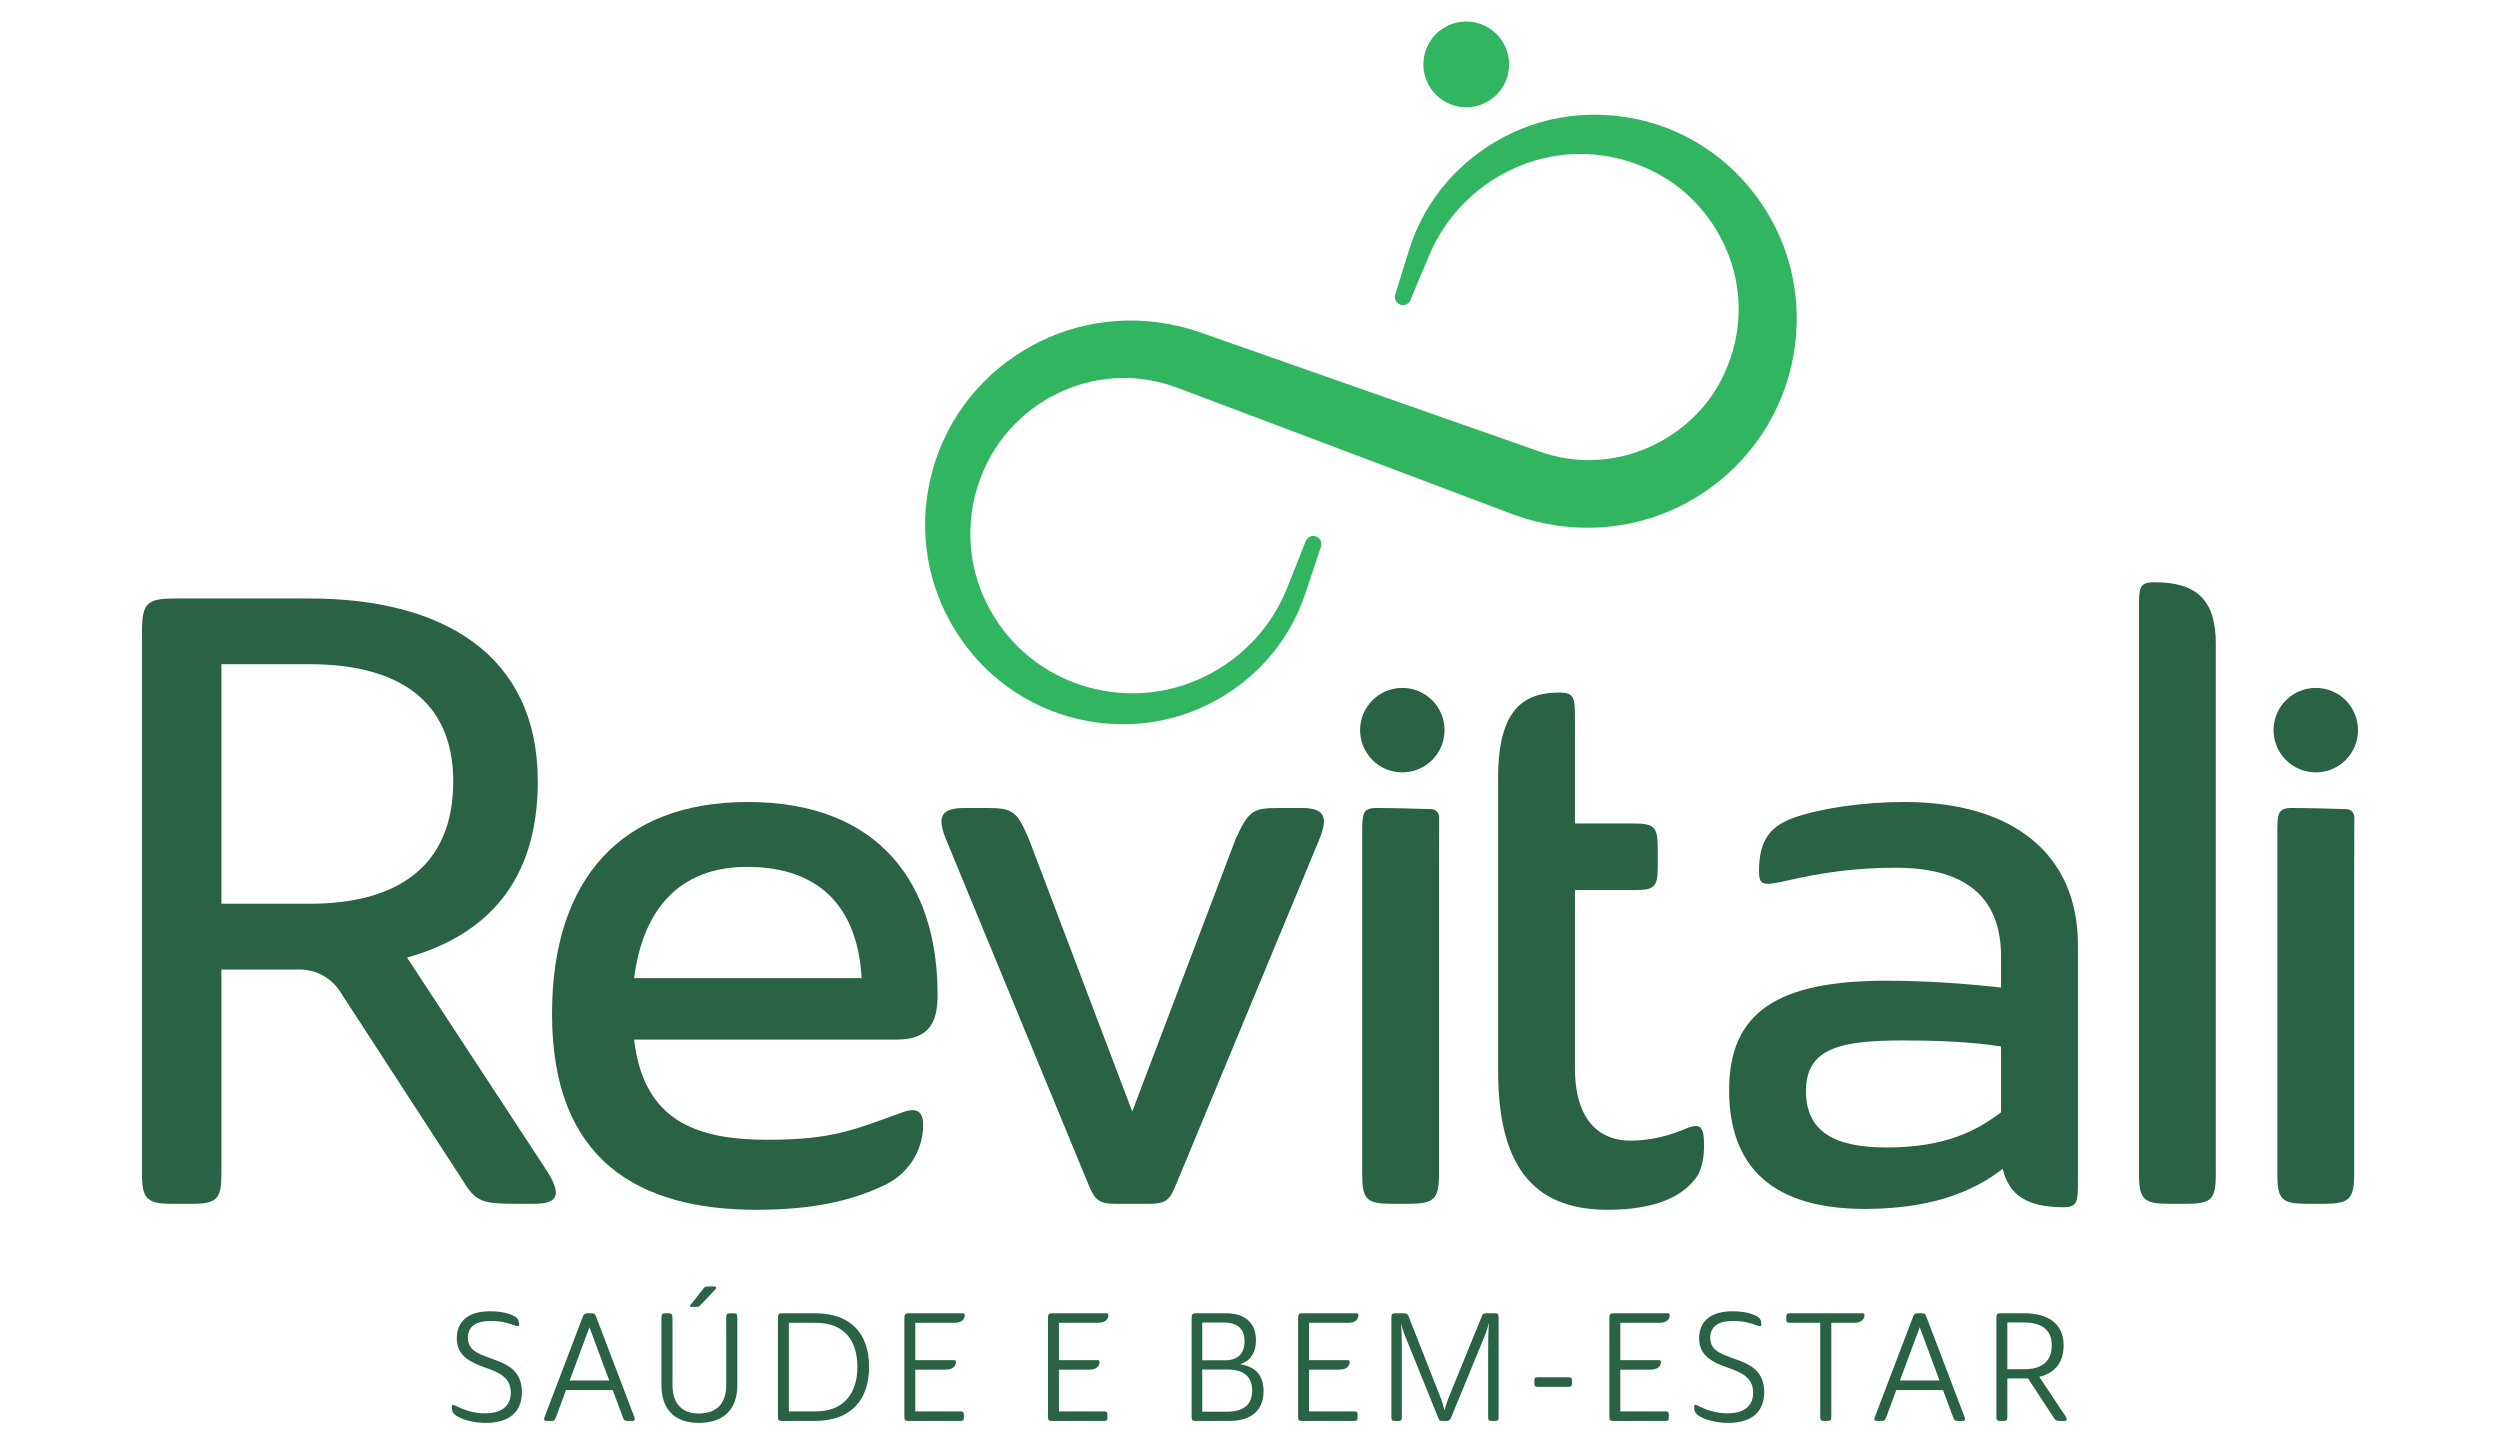 <?xml version="1.0" encoding="UTF-8" standalone="no"?><!DOCTYPE svg PUBLIC "-//W3C//DTD SVG 1.1//EN" "http://www.w3.org/Graphics/SVG/1.1/DTD/svg11.dtd"><svg width="225" height="130" viewBox="0 0 225 130" version="1.1" xmlns="http://www.w3.org/2000/svg" xmlns:xlink="http://www.w3.org/1999/xlink" xml:space="preserve" xmlns:serif="http://www.serif.com/" style="fill-rule:evenodd;clip-rule:evenodd;stroke-linejoin:round;stroke-miterlimit:2;"><rect id="Prancheta1" x="0" y="0" width="225" height="130" style="fill:none;"/><g><path d="M44.151,118.888c1.014,0 1.603,0.192 2.273,0.439c0.246,0.082 0.287,0.028 0.287,-0.192c0,-0.205 -0.041,-0.438 -0.356,-0.643c-0.547,-0.328 -1.382,-0.478 -2.245,-0.478c-1.781,0 -2.998,0.752 -2.998,2.449c0,1.603 1.286,2.178 2.669,2.657c1.082,0.397 2.192,0.822 2.192,2.219c-0,1.356 -1.028,1.862 -2.315,1.862c-1.014,0 -1.904,-0.301 -2.614,-0.671c-0.26,-0.123 -0.384,-0.164 -0.384,0.151c0,0.37 0.165,0.63 0.657,0.876c0.561,0.287 1.464,0.505 2.409,0.505c2.137,0 3.245,-1.011 3.245,-2.778c-0,-1.767 -1.122,-2.437 -2.409,-2.89c-1.219,-0.465 -2.452,-0.725 -2.452,-1.985c0,-0.986 0.671,-1.521 2.041,-1.521Z" style="fill:#2a6246;fill-rule:nonzero;"/><path d="M56.063,127.57c0.096,0.26 0.151,0.314 0.425,0.314l0.41,0c0.206,0 0.288,-0.095 0.206,-0.314l-3.464,-9.09c-0.069,-0.206 -0.137,-0.288 -0.425,-0.288l-0.288,0c-0.287,0 -0.369,0.055 -0.465,0.288l-3.464,9.09c-0.082,0.219 -0.014,0.314 0.219,0.314l0.356,0c0.274,0 0.356,-0.041 0.452,-0.301l0.917,-2.478l4.204,-0l0.917,2.465Zm-3.012,-8.118l1.78,4.792l-3.56,0l1.78,-4.792Z" style="fill:#2a6246;fill-rule:nonzero;"/><path d="M60.526,118.644c-0,-0.397 -0.055,-0.452 -0.451,-0.452l-0.11,0c-0.382,0 -0.437,0.055 -0.437,0.452l0,6.038c0,1.999 1.052,3.38 3.34,3.38c2.424,0 3.491,-1.381 3.491,-3.38l-0,-6.038c-0,-0.397 -0.041,-0.452 -0.451,-0.452l-0.096,0c-0.397,0 -0.451,0.055 -0.451,0.452l-0,6.024c-0,1.411 -0.644,2.547 -2.493,2.547c-1.685,0 -2.342,-1.136 -2.342,-2.547l-0,-6.024Zm1.616,-1.192c-0.082,0.11 -0.041,0.165 0.068,0.165l0.439,-0c0.178,-0 0.26,-0.028 0.37,-0.137l1.328,-1.396c0.178,-0.179 0.124,-0.302 -0.082,-0.302l-0.507,0c-0.274,0 -0.342,0.027 -0.506,0.26l-1.11,1.41Z" style="fill:#2a6246;fill-rule:nonzero;"/><path d="M78.216,123.025c-0,-2.904 -1.546,-4.833 -4.86,-4.833l-2.889,0c-0.383,0 -0.451,0.068 -0.451,0.465l0,8.859c0,0.314 0.068,0.368 0.396,0.368l2.944,0c3.314,0 4.86,-1.983 4.86,-4.859Zm-4.805,-3.972c2.725,-0 3.753,1.766 3.753,3.958c-0,2.15 -1.014,4.012 -3.753,4.012l-2.411,0l0,-7.97l2.411,-0Z" style="fill:#2a6246;fill-rule:nonzero;"/><path d="M81.791,127.884l4.599,0c0.302,0 0.356,-0.054 0.356,-0.327l0,-0.205c0,-0.274 -0.054,-0.329 -0.356,-0.329l-4.012,0l0,-3.753l2.725,0c0.657,0 0.931,-0.328 0.931,-0.683c0,-0.164 -0.068,-0.178 -0.301,-0.178l-3.355,-0l0,-3.356l3.519,-0c0.658,-0 0.931,-0.328 0.931,-0.683c0,-0.164 -0.068,-0.178 -0.301,-0.178l-4.681,0c-0.384,0 -0.452,0.068 -0.452,0.465l0,8.859c0,0.314 0.068,0.368 0.397,0.368Z" style="fill:#2a6246;fill-rule:nonzero;"/><path d="M94.716,127.884l4.6,0c0.301,0 0.356,-0.054 0.356,-0.327l-0,-0.205c-0,-0.274 -0.055,-0.329 -0.356,-0.329l-4.012,0l-0,-3.753l2.725,0c0.657,0 0.93,-0.328 0.93,-0.683c0,-0.164 -0.068,-0.178 -0.301,-0.178l-3.354,-0l-0,-3.356l3.519,-0c0.657,-0 0.931,-0.328 0.931,-0.683c-0,-0.164 -0.069,-0.178 -0.301,-0.178l-4.682,0c-0.383,0 -0.452,0.068 -0.452,0.465l0,8.859c0,0.314 0.069,0.368 0.397,0.368Z" style="fill:#2a6246;fill-rule:nonzero;"/><path d="M110.626,127.884c2.137,0 3.094,-1.08 3.094,-2.669c-0,-1.438 -0.698,-2.204 -2.108,-2.437c0.863,-0.273 1.423,-0.944 1.423,-2.191c-0,-1.315 -0.779,-2.395 -2.683,-2.395l-2.67,0c-0.368,0 -0.437,0.068 -0.437,0.451l0,8.886c0,0.301 0.069,0.355 0.383,0.355l2.998,0Zm-0.178,-4.628c1.466,0 2.247,0.617 2.247,1.891c-0,1.137 -0.63,1.904 -2.247,1.904l-2.246,-0l-0,-3.795l2.246,0Zm-0.329,-4.231c1.425,0 1.891,0.74 1.891,1.685c-0,1.083 -0.589,1.713 -1.726,1.713l-2.082,-0l-0,-3.398l1.917,0Z" style="fill:#2a6246;fill-rule:nonzero;"/><path d="M117.226,127.884l4.6,0c0.301,0 0.355,-0.054 0.355,-0.327l0,-0.205c0,-0.274 -0.054,-0.329 -0.355,-0.329l-4.012,0l-0,-3.753l2.724,0c0.657,0 0.931,-0.328 0.931,-0.683c0,-0.164 -0.068,-0.178 -0.301,-0.178l-3.354,-0l-0,-3.356l3.518,-0c0.658,-0 0.932,-0.328 0.932,-0.683c-0,-0.164 -0.069,-0.178 -0.302,-0.178l-4.681,0c-0.383,0 -0.451,0.068 -0.451,0.465l-0,8.859c-0,0.314 0.068,0.368 0.396,0.368Z" style="fill:#2a6246;fill-rule:nonzero;"/><path d="M134.874,118.603c0,-0.356 -0.055,-0.411 -0.396,-0.411l-0.629,0c-0.356,0 -0.425,0.055 -0.521,0.356l-3.026,7.434c-0.11,0.273 -0.219,0.657 -0.301,0.944c-0.069,-0.287 -0.165,-0.657 -0.274,-0.944l-2.917,-7.42c-0.11,-0.301 -0.178,-0.37 -0.521,-0.37l-0.67,0c-0.341,0 -0.396,0.055 -0.396,0.411l-0,8.926c-0,0.287 0.055,0.355 0.341,0.355l0.26,0c0.287,0 0.342,-0.068 0.342,-0.355l-0,-6.175c-0,-0.63 -0.014,-1.642 -0.082,-2.272c0.054,0.26 0.164,0.589 0.287,0.931l3.081,7.625c0.069,0.205 0.165,0.246 0.371,0.246l0.355,0c0.192,0 0.315,-0.054 0.398,-0.246l3.136,-7.625c0.137,-0.383 0.232,-0.726 0.301,-0.986c-0.069,0.685 -0.082,1.739 -0.082,2.41l-0,6.092c-0,0.287 0.054,0.355 0.341,0.355l0.26,0c0.287,0 0.342,-0.068 0.342,-0.355l0,-8.926Z" style="fill:#2a6246;fill-rule:nonzero;"/><path d="M141.105,123.956l-2.643,0c-0.301,0 -0.369,0.041 -0.369,0.329l-0,0.191c-0,0.3 0.068,0.341 0.369,0.341l2.643,0c0.315,0 0.369,-0.054 0.369,-0.341l0,-0.191c0,-0.288 -0.054,-0.329 -0.369,-0.329Z" style="fill:#2a6246;fill-rule:nonzero;"/><path d="M145.24,127.884l4.599,0c0.301,0 0.356,-0.054 0.356,-0.327l0,-0.205c0,-0.274 -0.055,-0.329 -0.356,-0.329l-4.011,0l-0,-3.753l2.724,0c0.658,0 0.931,-0.328 0.931,-0.683c0,-0.164 -0.068,-0.178 -0.301,-0.178l-3.354,-0l-0,-3.356l3.519,-0c0.657,-0 0.93,-0.328 0.93,-0.683c0,-0.164 -0.068,-0.178 -0.301,-0.178l-4.682,0c-0.382,0 -0.45,0.068 -0.45,0.465l-0,8.859c-0,0.314 0.068,0.368 0.396,0.368Z" style="fill:#2a6246;fill-rule:nonzero;"/><path d="M155.961,118.888c1.014,0 1.602,0.192 2.272,0.439c0.247,0.082 0.288,0.028 0.288,-0.192c-0,-0.205 -0.041,-0.438 -0.356,-0.643c-0.547,-0.328 -1.382,-0.478 -2.245,-0.478c-1.781,0 -2.998,0.752 -2.998,2.449c-0,1.603 1.285,2.178 2.669,2.657c1.082,0.397 2.192,0.822 2.192,2.219c-0,1.356 -1.028,1.862 -2.315,1.862c-1.014,0 -1.903,-0.301 -2.615,-0.671c-0.26,-0.123 -0.383,-0.164 -0.383,0.151c0,0.37 0.164,0.63 0.657,0.876c0.561,0.287 1.464,0.505 2.409,0.505c2.137,0 3.245,-1.011 3.245,-2.778c-0,-1.767 -1.122,-2.437 -2.409,-2.89c-1.219,-0.465 -2.452,-0.725 -2.452,-1.985c-0,-0.986 0.671,-1.521 2.041,-1.521Z" style="fill:#2a6246;fill-rule:nonzero;"/><path d="M167.803,118.383c0,-0.177 -0.068,-0.191 -0.315,-0.191l-6.351,0c-0.301,0 -0.37,0.055 -0.37,0.328l0,0.205c0,0.287 0.069,0.328 0.37,0.328l2.684,-0l-0,8.462c-0,0.301 0.068,0.369 0.369,0.369l0.259,0c0.302,0 0.37,-0.068 0.37,-0.369l-0,-8.462l2.081,-0c0.63,-0 0.903,-0.342 0.903,-0.67Z" style="fill:#2a6246;fill-rule:nonzero;"/><path d="M175.787,127.57c0.096,0.26 0.151,0.314 0.424,0.314l0.411,0c0.205,0 0.288,-0.095 0.205,-0.314l-3.464,-9.09c-0.068,-0.206 -0.136,-0.288 -0.424,-0.288l-0.287,0c-0.288,0 -0.37,0.055 -0.466,0.288l-3.464,9.09c-0.082,0.219 -0.014,0.314 0.219,0.314l0.356,0c0.274,0 0.356,-0.041 0.452,-0.301l0.917,-2.478l4.204,-0l0.917,2.465Zm-3.012,-8.118l1.78,4.792l-3.561,0l1.781,-4.792Z" style="fill:#2a6246;fill-rule:nonzero;"/><path d="M180.661,124.064l1.862,0l2.329,3.547c0.164,0.246 0.246,0.273 0.656,0.273l0.232,0c0.301,0 0.343,-0.123 0.165,-0.41l-2.368,-3.56c1.328,-0.328 2.19,-1.204 2.19,-2.847c-0,-2.001 -1.491,-2.875 -3.546,-2.875l-2.095,0c-0.355,0 -0.41,0.055 -0.41,0.424l0,8.899c0,0.301 0.055,0.369 0.369,0.369l0.26,0c0.3,0 0.356,-0.068 0.356,-0.369l-0,-3.451Zm1.52,-5.039c1.52,0 2.479,0.631 2.479,2.042c0,1.52 -0.959,2.164 -2.479,2.164l-1.52,-0l-0,-4.206l1.52,0Z" style="fill:#2a6246;fill-rule:nonzero;"/><path d="M19.925,87.255l7.037,-0c1.47,-0 2.84,0.744 3.64,1.976c3.17,4.881 11.112,17.11 11.112,17.11c1.076,1.771 1.691,2.001 4.612,2.001l1.767,0c2.155,0 2.463,-0.846 1.155,-2.924l-12.614,-19.239c7.155,-1.997 11.767,-6.843 11.767,-15.851c0,-11.47 -8.611,-16.465 -20.545,-16.465l-12.004,0c-2.69,0 -3.074,0.384 -3.074,3.15l-0,48.636c-0,2.231 0.461,2.693 2.613,2.693l1.921,0c2.229,0 2.613,-0.462 2.613,-2.693l0,-18.394Zm7.931,-27.476c7.931,0 12.936,3.234 12.936,10.549c-0,7.623 -5.005,11.011 -12.936,11.011l-7.931,-0l0,-21.56l7.931,0Z" style="fill:#2a6246;fill-rule:nonzero;"/><path d="M80.694,93.565c3.227,0 3.688,-1.92 3.688,-4.071c0,-9.934 -5.226,-17.314 -17.076,-17.314c-11.313,-0 -17.624,6.841 -17.624,19.081c0,13.163 7.773,17.62 18.394,17.62c5.003,0 8.396,-0.777 11.24,-2.083c2.537,-1.076 3.766,-3.381 3.766,-5.537c-0,-1.233 -0.538,-1.618 -1.845,-1.156c-4.303,1.541 -6.234,2.475 -12.16,2.475c-6.388,-0 -11.16,-1.695 -12.006,-9.015l23.623,0Zm-13.465,-15.545c7.004,-0 10.006,4.159 10.314,10.014l-20.472,0c0.77,-6.086 4.002,-10.014 10.158,-10.014Z" style="fill:#2a6246;fill-rule:nonzero;"/><path d="M101.902,100.033l-9.312,-24.544c-1.078,-2.462 -1.386,-2.77 -3.771,-2.77l-2.001,-0c-2.386,-0 -2.463,1 -1.54,3.154l12.699,30.777c0.539,1.307 0.923,1.692 2.386,1.692l3.078,0c1.539,0 1.847,-0.385 2.386,-1.692l12.776,-30.777c0.923,-2.154 0.846,-3.154 -1.462,-3.154l-2.079,-0c-2.385,-0 -2.693,0.308 -3.848,2.77l-9.312,24.544Z" style="fill:#2a6246;fill-rule:nonzero;"/><path d="M123.902,72.719c-1.306,-0 -1.306,0.539 -1.306,2.385l-0,30.545c-0,2.308 0.384,2.693 2.69,2.693l1.46,0c2.305,0 2.766,-0.385 2.766,-2.693l0,-27.39c0,-1.295 0.009,-3.563 0.014,-4.708c0.002,-0.393 -0.309,-0.716 -0.701,-0.729c-1.13,-0.037 -3.376,-0.103 -4.923,-0.103Z" style="fill:#2a6246;fill-rule:nonzero;"/><path d="M206.266,72.719c-1.306,-0 -1.306,0.539 -1.306,2.385l-0,30.545c-0,2.308 0.384,2.693 2.689,2.693l1.461,0c2.306,0 2.766,-0.385 2.766,-2.693l0,-27.39c0,-1.295 0.009,-3.563 0.014,-4.708c0.002,-0.393 -0.309,-0.716 -0.701,-0.729c-1.13,-0.037 -3.375,-0.103 -4.923,-0.103Z" style="fill:#2a6246;fill-rule:nonzero;"/><path d="M140.362,62.329c-3.151,0 -5.533,1.397 -5.533,7.687l-0,26.327c-0,8.081 2.767,12.538 9.841,12.538c4.387,0 6.926,-1.23 8.158,-3.151c0.385,-0.768 0.539,-1.613 0.539,-2.689c-0,-1.693 -0.385,-1.924 -1.462,-1.539c-1.615,0.693 -3.231,1.155 -5.231,1.155c-2.004,-0 -4.929,-1.078 -4.929,-6.545l0,-16.006l5.298,0c1.847,0 2.155,-0.23 2.155,-2.151l0,-1.614c0,-1.921 -0.308,-2.228 -2.155,-2.228l-5.298,-0l0,-9.321c0,-1.925 0,-2.463 -1.384,-2.463l0.001,0Z" style="fill:#2a6246;fill-rule:nonzero;"/><path d="M155.621,98.111c-0,7.006 3.996,10.693 12.23,10.693c6.699,0 10.318,-1.997 12.397,-3.611c0.538,2.38 2.229,3.457 5.457,3.457c1.307,0 1.307,-0.538 1.307,-2.386l-0,-21.235c-0,-8.162 -5.841,-12.849 -15.619,-12.849c-3.619,-0 -7.392,0.538 -9.854,1.383c-1.999,0.691 -3.228,1.844 -3.228,4.765c-0,1.309 0.23,1.463 2.536,0.924c3,-0.693 6.08,-1.155 9.776,-1.155c6.699,-0 9.471,3.004 9.471,8.011l0,2.771c-3.388,-0.384 -7.007,-0.614 -10.318,-0.614c-9.698,-0 -14.155,2.766 -14.155,9.841l-0,0.005Zm24.473,1.997c-2.156,1.624 -4.928,3.164 -10.318,3.164c-4.62,0 -7.238,-1.386 -7.238,-5.084c-0,-3.929 3.234,-4.546 8.778,-4.546c2.541,0 5.852,0.078 8.778,0.54l0,5.926Z" style="fill:#2a6246;fill-rule:nonzero;"/><path d="M193.89,52.401c-1.384,0 -1.384,0.538 -1.384,2.385l0,50.863c0,2.308 0.461,2.693 2.69,2.693l1.538,0c2.305,0 2.689,-0.385 2.689,-2.693l0,-47.708c0,-3.847 -1.614,-5.54 -5.533,-5.54Z" style="fill:#2a6246;fill-rule:nonzero;"/><path d="M130.01,65.713c0,-1.009 -0.4,-1.975 -1.113,-2.689c-0.713,-0.712 -1.68,-1.113 -2.689,-1.113c-1.008,0 -1.975,0.401 -2.688,1.113c-0.713,0.714 -1.113,1.68 -1.113,2.689c-0,1.008 0.4,1.975 1.113,2.688c0.713,0.713 1.68,1.113 2.688,1.113c1.009,0 1.976,-0.4 2.689,-1.113c0.713,-0.713 1.113,-1.68 1.113,-2.688Z" style="fill:#2a6246;"/><path d="M212.222,65.713c0,-1.009 -0.4,-1.975 -1.113,-2.689c-0.713,-0.712 -1.68,-1.113 -2.688,-1.113l-0,0c-1.009,0 -1.975,0.401 -2.688,1.113c-0.713,0.714 -1.114,1.68 -1.114,2.689c0,1.008 0.401,1.975 1.114,2.688c0.713,0.713 1.679,1.113 2.688,1.113l0,0c1.008,0 1.975,-0.4 2.688,-1.113c0.713,-0.713 1.113,-1.68 1.113,-2.688Z" style="fill:#2a6246;"/><path d="M117.508,48.712l-1.637,4.138c-1.539,3.891 -4.511,6.783 -8.069,8.326c-3.478,1.509 -7.526,1.683 -11.33,0.182l-0.001,-0c-3.722,-1.461 -6.486,-4.302 -7.968,-7.699c-1.45,-3.323 -1.609,-7.195 -0.18,-10.836l0,-0c1.388,-3.569 4.107,-6.215 7.353,-7.649c3.185,-1.407 6.904,-1.583 10.41,-0.231l30.246,11.412c4.994,1.787 10.253,1.427 14.683,-0.704c4.395,-2.114 7.983,-5.92 9.691,-10.899c1.642,-4.918 1.22,-10.043 -0.942,-14.334c-2.117,-4.206 -5.808,-7.638 -10.637,-9.215l-0.001,0c-4.719,-1.505 -9.599,-1.041 -13.675,1.071c-3.956,2.051 -7.165,5.567 -8.612,10.152l-1.259,4.052c-0.138,0.378 0.057,0.797 0.436,0.935c0.378,0.138 0.797,-0.058 0.935,-0.436l1.64,-3.914c1.583,-3.825 4.571,-6.626 8.113,-8.101c3.416,-1.422 7.364,-1.524 11.057,-0.008c3.582,1.441 6.201,4.223 7.615,7.51c1.374,3.196 1.516,6.907 0.138,10.398l0,0.001c-1.32,3.427 -3.933,5.952 -7.034,7.353c-3.065,1.385 -6.647,1.635 -10.05,0.376l-30.502,-10.71c-4.899,-1.678 -10.016,-1.267 -14.324,0.849c-4.248,2.086 -7.729,5.767 -9.371,10.603l-0,0c-1.601,4.764 -1.174,9.726 0.9,13.896c2.037,4.099 5.602,7.454 10.283,9.026l0.001,0c4.598,1.537 9.383,1.111 13.402,-0.898c3.94,-1.969 7.153,-5.415 8.655,-9.925l1.406,-4.222c0.138,-0.379 -0.058,-0.798 -0.436,-0.935c-0.379,-0.138 -0.798,0.057 -0.936,0.436Zm18.312,-42.916c0,-1.023 -0.406,-2.005 -1.13,-2.728c-0.723,-0.724 -1.704,-1.13 -2.728,-1.13l-0,-0c-1.024,-0 -2.005,0.406 -2.728,1.13c-0.724,0.723 -1.13,1.705 -1.13,2.728l-0,0c-0,1.023 0.406,2.005 1.13,2.728c0.723,0.724 1.704,1.131 2.728,1.131l0,-0c1.024,-0 2.005,-0.407 2.728,-1.131c0.724,-0.723 1.13,-1.705 1.13,-2.728l0,-0Z" style="fill:#32b560;"/></g></svg>